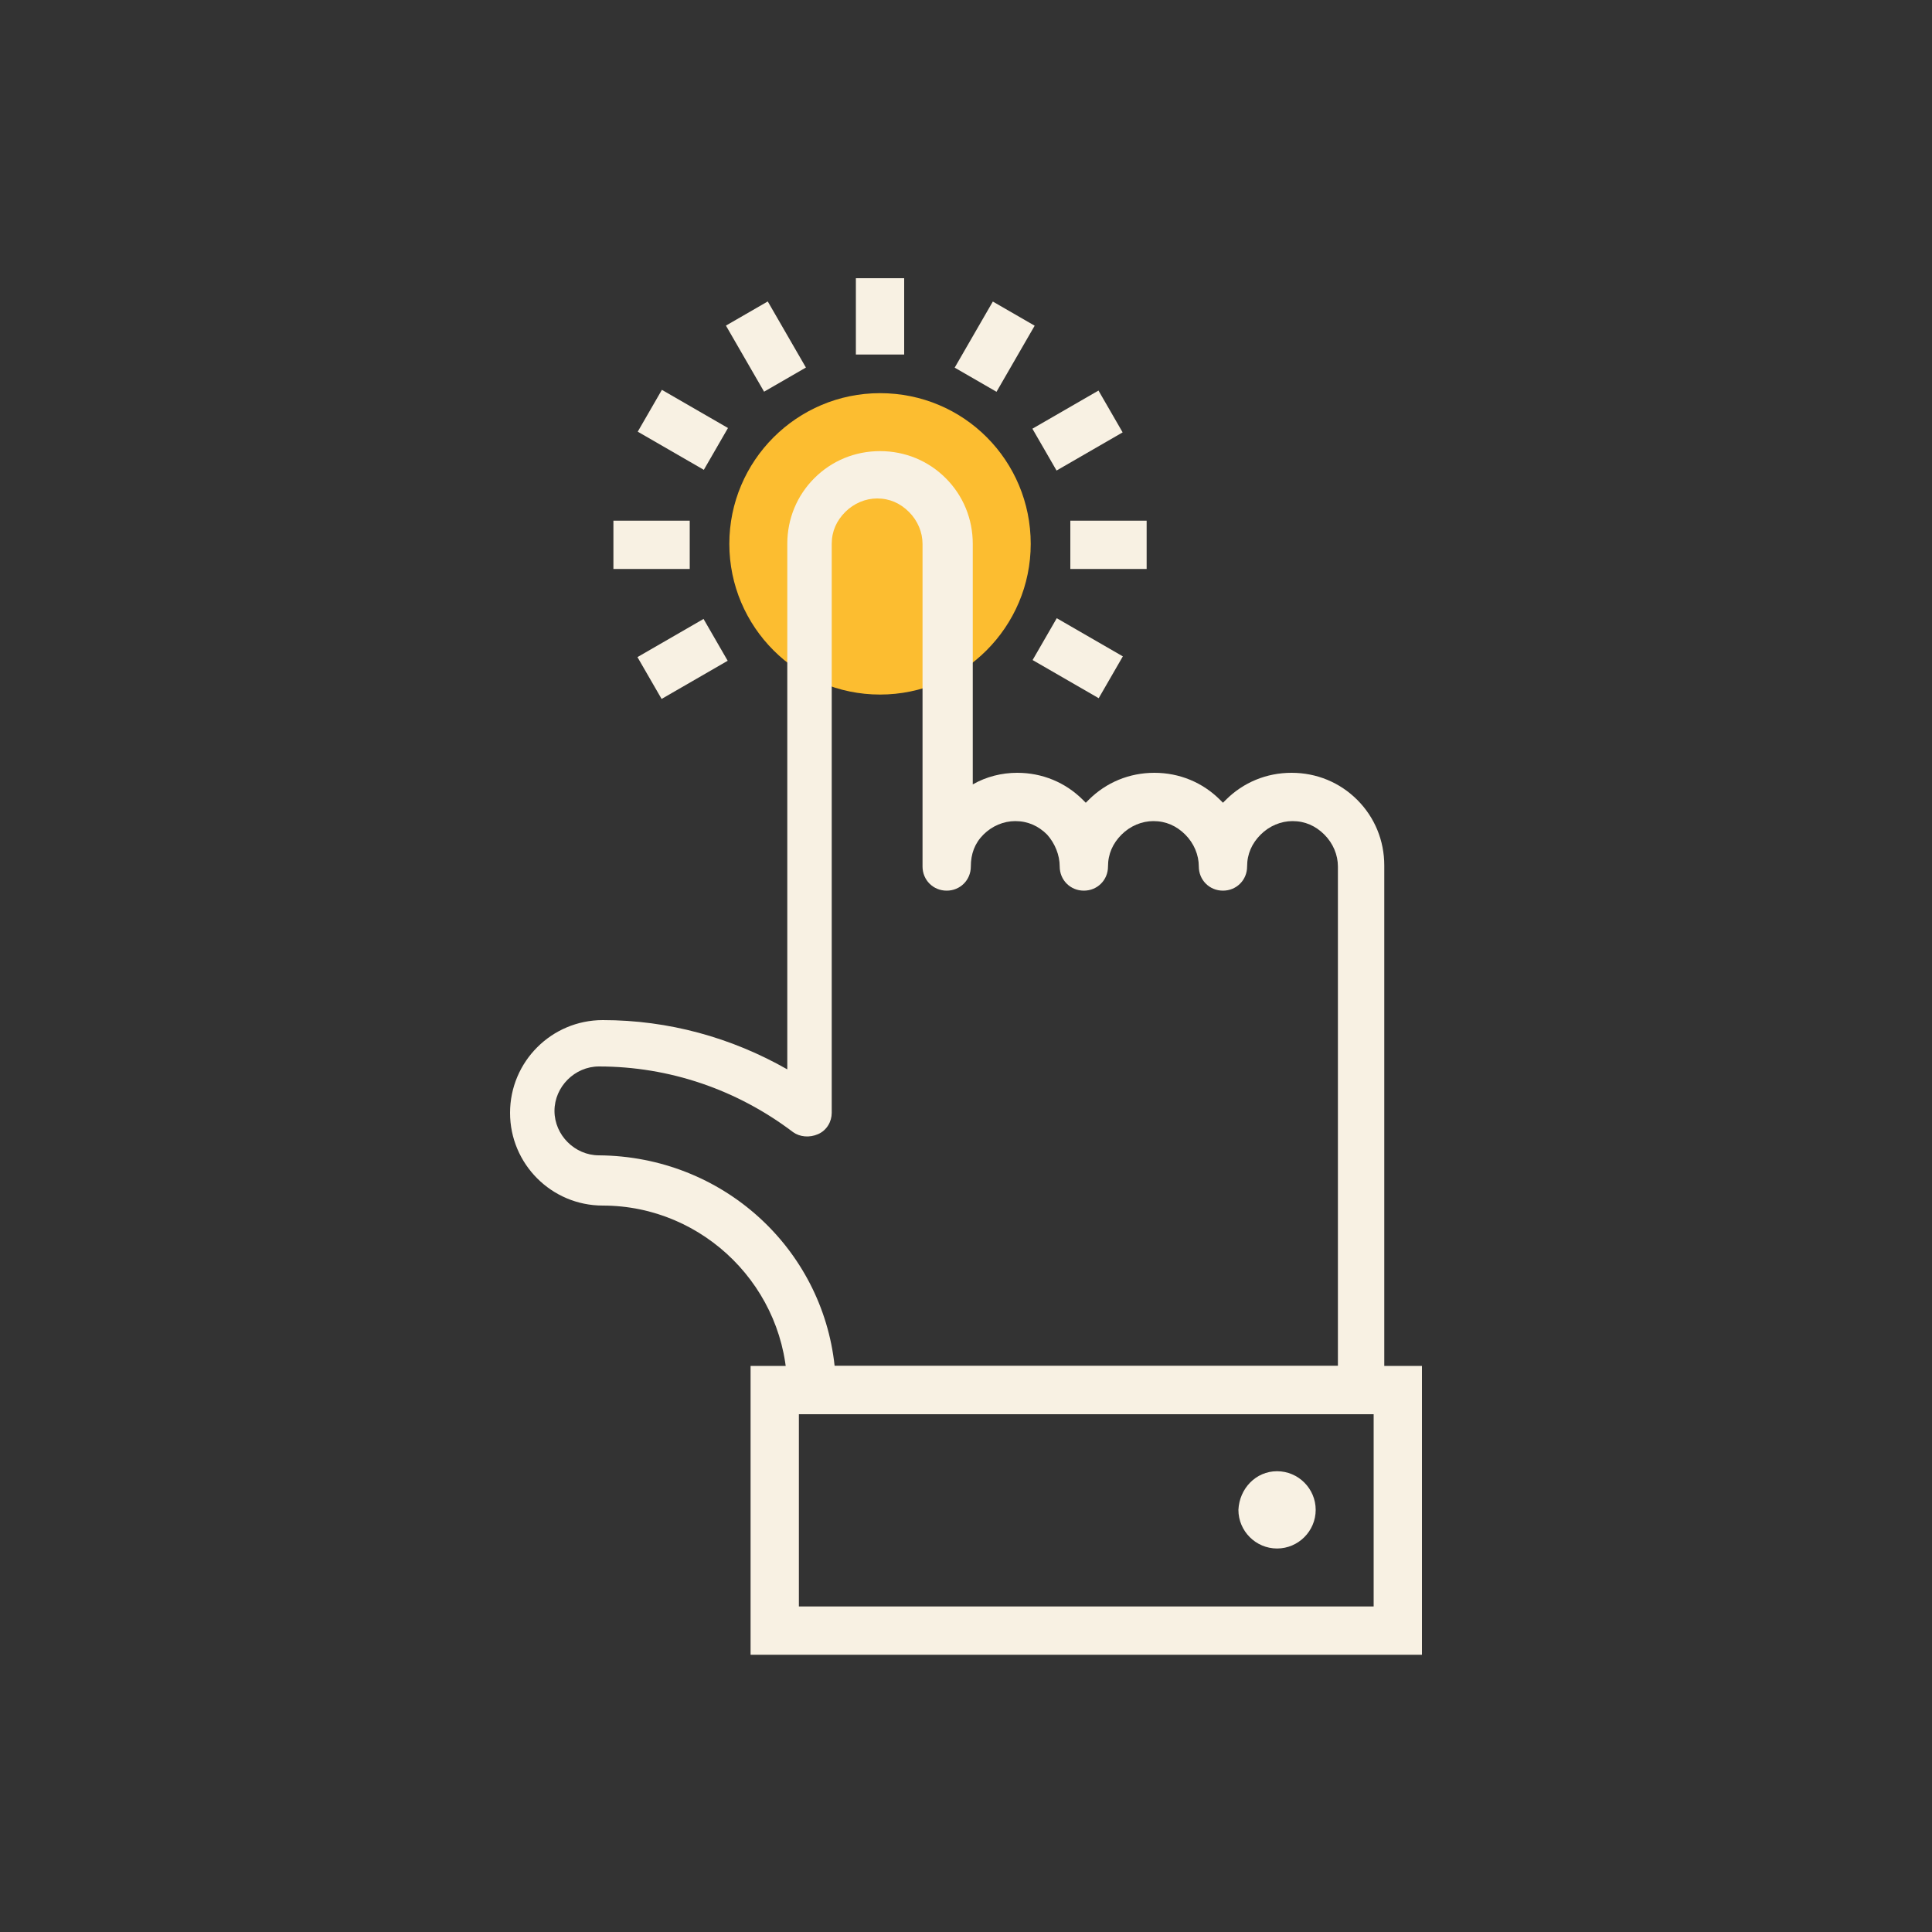 <?xml version="1.0" encoding="utf-8"?>
<!-- Generator: Adobe Illustrator 19.2.1, SVG Export Plug-In . SVG Version: 6.00 Build 0)  -->
<svg version="1.1" xmlns="http://www.w3.org/2000/svg" xmlns:xlink="http://www.w3.org/1999/xlink" x="0px" y="0px"
	 viewBox="0 0 200 200" enable-background="new 0 0 200 200" xml:space="preserve">
<rect x="0" y="0" width="200" height="200" fill="#333333" stroke="none"/>
<g id="Layer_2" display="none">
	<rect display="inline" fill="#02437C" width="200" height="200"/>
</g>
<g id="Layer_1">
	<g>
		<path fill="#FCBD30" d="M106.7,56.3c0,8.6-7,15.6-15.6,15.6c-8.6,0-15.6-7-15.6-15.6c0-8.6,7-15.6,15.6-15.6
			C99.8,40.7,106.7,47.7,106.7,56.3z"/>
		<g>
			<path fill="#F8F1E3" d="M141,146.4H84c-1.4,0-2.5-1.1-2.5-2.5c0-10.5-8.6-19.1-19.1-19.1c-5.3,0-9.6-4.3-9.6-9.6
				c0-5.3,4.3-9.6,9.6-9.6c6.8,0,13.3,1.8,19.1,5.1V56.3c0-2.6,1-5,2.8-6.8c1.8-1.8,4.2-2.8,6.8-2.8c2.6,0,5,1,6.8,2.8
				c1.8,1.8,2.8,4.2,2.8,6.8v24.9c1.4-0.8,3-1.2,4.6-1.2c2.6,0,5,1,6.8,2.8c0.1,0.1,0.2,0.2,0.3,0.3c0.1-0.1,0.2-0.2,0.3-0.3
				c1.8-1.8,4.2-2.8,6.8-2.8c2.6,0,5,1,6.8,2.8c0.1,0.1,0.2,0.2,0.3,0.3c0.1-0.1,0.2-0.2,0.3-0.3c1.8-1.8,4.2-2.8,6.8-2.8
				c2.6,0,5,1,6.8,2.8c1.8,1.8,2.8,4.2,2.8,6.8v54.2C143.5,145.2,142.3,146.4,141,146.4z M86.4,141.4h52.1V89.7
				c0-1.2-0.5-2.4-1.4-3.3c-0.9-0.9-2-1.4-3.3-1.4c-1.2,0-2.4,0.5-3.3,1.4c-0.9,0.9-1.4,2-1.4,3.3c0,0,0,0,0,0
				c0,1.4-1.1,2.5-2.5,2.5c-1.4,0-2.5-1.1-2.5-2.5c0,0,0,0,0,0c0-1.2-0.5-2.4-1.4-3.3c-0.9-0.9-2-1.4-3.3-1.4
				c-1.2,0-2.4,0.5-3.3,1.4c-0.9,0.9-1.4,2-1.4,3.3c0,1.4-1.1,2.5-2.5,2.5c-1.4,0-2.5-1.1-2.5-2.5c0-1.2-0.5-2.4-1.3-3.3
				c-0.9-0.9-2-1.4-3.3-1.4c-1.2,0-2.4,0.5-3.3,1.4c-0.9,0.9-1.3,2-1.3,3.3c0,1.4-1.1,2.5-2.5,2.5c-1.4,0-2.5-1.1-2.5-2.5V56.3
				c0-1.2-0.5-2.4-1.4-3.3c-0.9-0.9-2-1.4-3.3-1.4c-1.2,0-2.4,0.5-3.3,1.4c-0.9,0.9-1.4,2-1.4,3.3v58.9c0,0.9-0.5,1.8-1.4,2.2
				c-0.9,0.4-1.9,0.3-2.6-0.2c-5.8-4.4-12.8-6.8-20.1-6.8c-2.5,0-4.6,2.1-4.6,4.6c0,2.5,2.1,4.6,4.6,4.6
				C74.8,119.7,85.1,129.2,86.4,141.4z"/>
			<path fill="#F8F1E3" d="M132.2,152.3c2.2,0,4,1.8,4,4c0,2.2-1.8,4-4,4c-2.2,0-4-1.8-4-4C128.3,154.1,130,152.3,132.2,152.3z"/>
			<path fill="#F8F1E3" d="M147.2,171.3H77.7v-29.9h69.5V171.3z M82.7,166.3h59.5v-19.9H82.7V166.3z"/>
		</g>
		<g>
			<rect x="88.6" y="28.8" fill="#F8F1E3" width="5" height="7.9"/>
			
				<rect x="76.8" y="31.9" transform="matrix(0.866 -0.5 0.5 0.866 -7.311 44.481)" fill="#F8F1E3" width="5" height="7.9"/>
			
				<rect x="68.2" y="40.6" transform="matrix(0.5 -0.866 0.866 0.5 -3.241 83.448)" fill="#F8F1E3" width="5" height="7.9"/>
			<rect x="63.5" y="53.9" fill="#F8F1E3" width="7.9" height="5"/>
			
				<rect x="66.7" y="65.7" transform="matrix(0.866 -0.5 0.5 0.866 -24.623 44.477)" fill="#F8F1E3" width="7.9" height="5"/>
			
				<rect x="109.1" y="64.2" transform="matrix(0.5 -0.866 0.866 0.5 -3.252 130.708)" fill="#F8F1E3" width="5" height="7.9"/>
			<rect x="110.8" y="53.9" fill="#F8F1E3" width="7.9" height="5"/>
			
				<rect x="107.6" y="42" transform="matrix(0.866 -0.5 0.5 0.866 -7.308 61.808)" fill="#F8F1E3" width="7.9" height="5"/>
			<rect x="99" y="33.4" transform="matrix(0.5 -0.866 0.866 0.5 20.404 107.092)" fill="#F8F1E3" width="7.9" height="5"/>
		</g>
	</g>
</g>
</svg>
